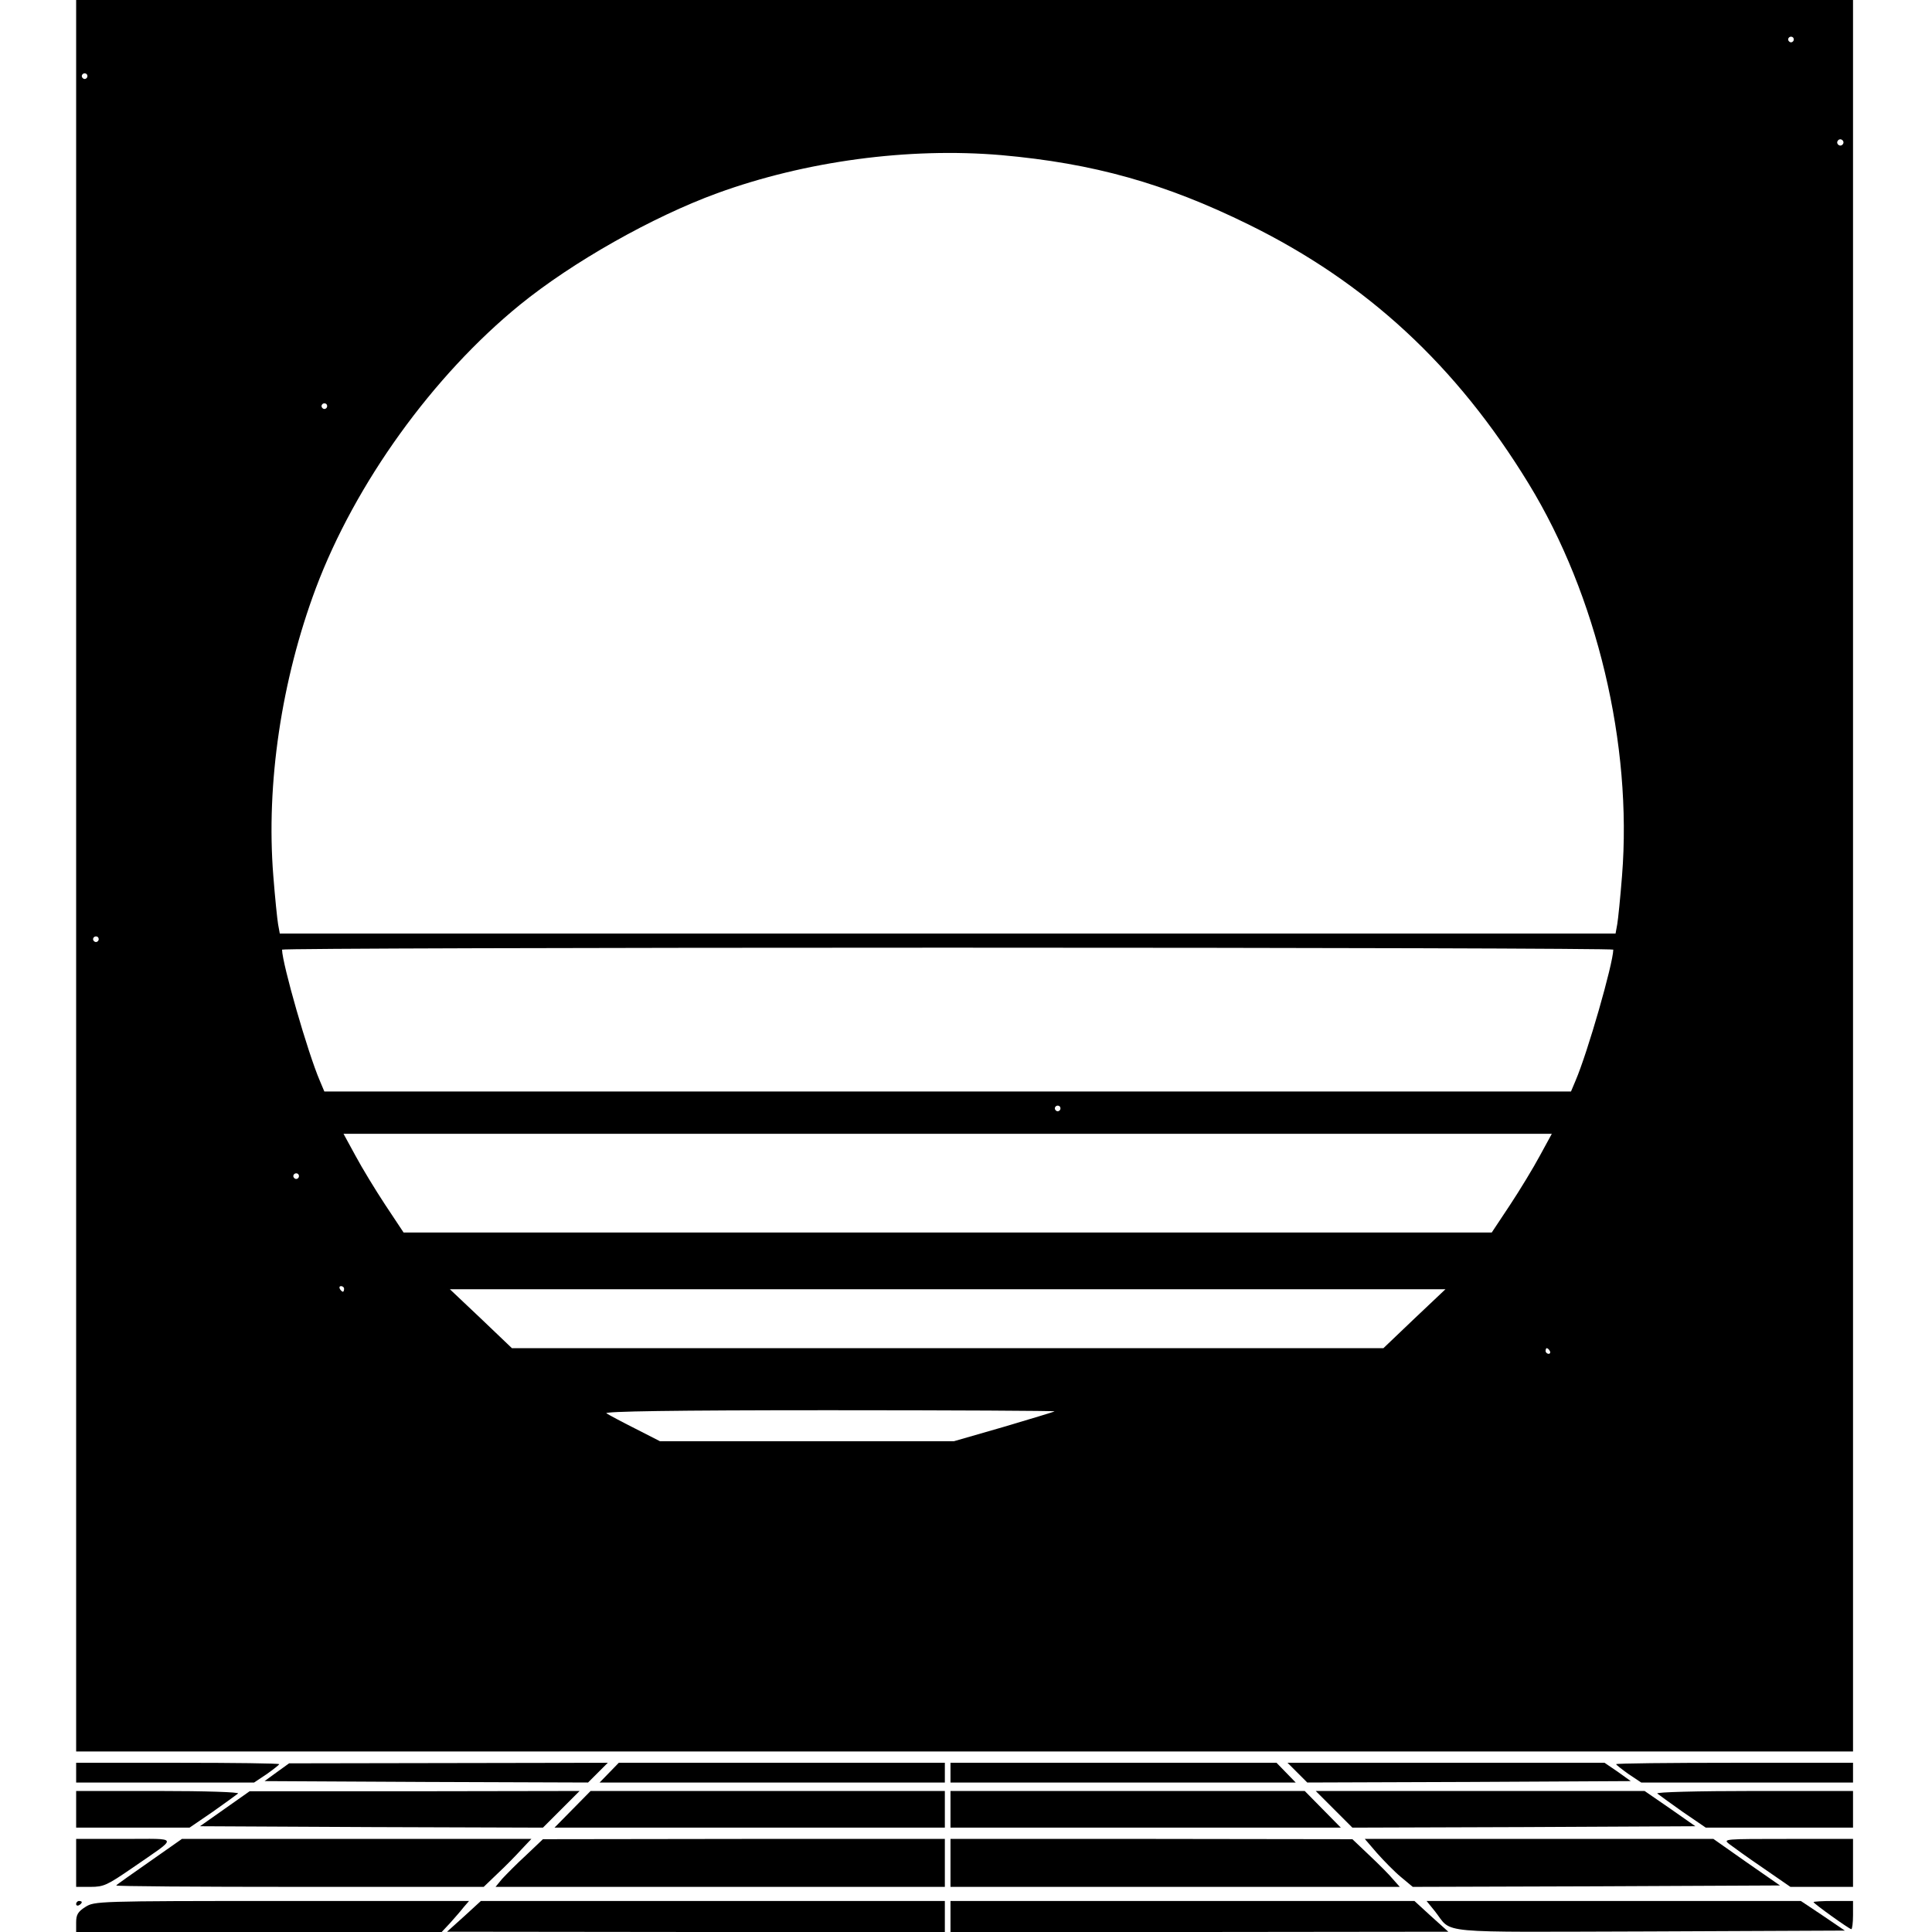 <svg version="1.0" xmlns="http://www.w3.org/2000/svg" width="913.333" height="913.333" viewBox="0 0 685 685"><path d="M27 310.5V621h630V0H27v310.5zM636 14c0 .5-.4 1-1 1-.5 0-1-.5-1-1 0-.6.5-1 1-1 .6 0 1 .4 1 1zM31 27c0 .5-.4 1-1 1-.5 0-1-.5-1-1 0-.6.5-1 1-1 .6 0 1 .4 1 1zm622.4 24.1c-.3.5-1 .7-1.5.3-.5-.3-.7-1-.3-1.5.3-.5 1-.7 1.5-.3.5.3.7 1 .3 1.5zM355 55c32.7 2.9 58 10 87.7 24.6 41.9 20.6 73.7 50 99.3 91.9 24.2 39.6 36.8 92.4 33.1 139-.6 7.7-1.4 15.5-1.7 17.2l-.6 3.3H99.2l-.6-3.3c-.3-1.7-1.1-9.5-1.7-17.2-2.6-32.6 2.9-69.4 15.1-102 14-37.2 41.5-75.3 72.3-100.4 18.7-15.2 47-31.2 70-39.6C285.6 57.1 322.2 52.2 355 55zm-239 89c0 .5-.4 1-1 1-.5 0-1-.5-1-1 0-.6.5-1 1-1 .6 0 1 .4 1 1zM35 333c0 .5-.4 1-1 1-.5 0-1-.5-1-1 0-.6.5-1 1-1 .6 0 1 .4 1 1zm537 3.7c-.1 5.1-9.1 36.5-13.4 46.5L557 387H115l-1.6-3.8c-4.3-10-13.3-41.4-13.4-46.5 0-.4 106.2-.7 236-.7s236 .3 236 .7zM376 393c0 .5-.4 1-1 1-.5 0-1-.5-1-1 0-.6.5-1 1-1 .6 0 1 .4 1 1zm170 16.7c-2.3 4.3-7.1 12.2-10.6 17.5l-6.5 9.8H143.1l-6.5-9.8c-3.5-5.3-8.3-13.2-10.6-17.5l-4.2-7.7h428.4l-4.2 7.7zM106 417c0 .5-.4 1-1 1-.5 0-1-.5-1-1 0-.6.5-1 1-1 .6 0 1 .4 1 1zm16 40c0 .5-.2 1-.4 1-.3 0-.8-.5-1.1-1-.3-.6-.1-1 .4-1 .6 0 1.1.4 1.1 1zm379.5 10.5-11 10.5h-309l-11-10.5-11-10.4h353l-11 10.4zm48 11.5c.3.5.1 1-.4 1-.6 0-1.1-.5-1.1-1 0-.6.2-1 .4-1 .3 0 .8.4 1.1 1zm-175.6 21.4c-.2.2-8.3 2.6-18 5.5l-17.7 5.1H234l-8.8-4.5c-4.8-2.4-9.4-4.9-10.2-5.4-1-.7 23.5-1.1 78.9-1.1 44.2 0 80.2.2 80 .4zM27 628.5v3.5h63.1l4.5-3c2.4-1.7 4.4-3.3 4.4-3.5 0-.3-16.2-.5-36-.5H27v3.5zM98.2 628.3l-4.4 3.2 57.3.3 57.4.2 3.5-3.5 3.5-3.5-56.5.1-56.5.1-4.3 3.1zM216 628.5l-3.4 3.5H335v-7H219.4l-3.4 3.5zM337 628.5v3.5h122.4l-3.4-3.5-3.4-3.5H337v3.5zM460 628.5l3.5 3.5 57.4-.2 57.3-.3-4.6-3.3-4.7-3.2H456.5l3.5 3.5zM573 625.5c0 .2 2 1.8 4.4 3.5l4.5 3H657v-7h-42c-23.1 0-42 .2-42 .5zM27 641.5v6.5h40.2l8.2-5.6c4.4-3.1 8.5-6.1 9-6.5.6-.5-11.7-.9-28.2-.9H27v6.5zM79.7 641.3l-8.8 6.2 60.8.3 60.8.2 6.5-6.5 6.5-6.5-58.5.1H88.5l-8.8 6.2zM203 641.5l-6.4 6.5H335v-13H209.4l-6.4 6.5zM337 641.5v6.5h138.4l-6.4-6.5-6.4-6.5H337v6.5zM473 641.5l6.5 6.5 60.8-.2 60.8-.3-9-6.3-9-6.2H466.5l6.5 6.5zM587.6 635.9c.5.4 4.6 3.4 9 6.5l8.2 5.6H657v-13h-35.2c-19.9 0-34.8.4-34.2.9zM27 660.5v8.5h5.1c4.7 0 5.9-.6 14.8-6.7 16.6-11.5 17-10.3-2.8-10.3H27v8.5zM53.1 660c-6.3 4.4-11.7 8.2-11.9 8.5-.3.3 28.9.5 64.9.5h65.4l5-4.8c2.8-2.6 6.6-6.5 8.4-8.5l3.5-3.7H64.5l-11.4 8zM186.5 657.8c-3.4 3.1-7.1 6.9-8.5 8.4l-2.3 2.8H335v-17h-71.2l-71.3.1-6 5.7zM337 660.5v8.5h159.3l-2.4-2.7c-1.3-1.6-5.1-5.4-8.4-8.5l-6-5.7-71.2-.1H337v8.5zM488.2 657c2.4 2.7 6.2 6.6 8.5 8.5l4.2 3.5 65.1-.2 65.1-.3-11.8-8.2-11.8-8.3H483.9l4.3 5zM613.1 653.8c1.3 1 6.7 4.9 12 8.5l9.7 6.7H657v-17h-23.1c-22.6 0-23.1 0-20.8 1.8zM27 675.1c0 .5.5.7 1 .4.6-.3 1-.8 1-1.1 0-.2-.4-.4-1-.4-.5 0-1 .5-1 1.1zM30.3 676.1c-2.7 1.7-3.3 2.8-3.3 5.5v3.4h129.6l3-3.2c1.6-1.8 3.8-4.3 4.8-5.6l1.9-2.2H99.9c-65.5 0-66.4.1-69.6 2.1zM164.5 679.5l-6 5.4 88.3.1H335v-11H170.5l-6 5.5zM337 679.5v5.5h88.3l88.2-.1-6-5.4-6-5.5H337v5.5z"/><path d="M508.8 677.7c6.4 8.1-1.3 7.3 76.1 7.1l69.2-.3-7.8-5.3-7.8-5.2H505.8l3 3.7zM643 674.4c0 .5 12.7 9.6 13.4 9.6.3 0 .6-2.3.6-5v-5h-7c-3.8 0-7 .2-7 .4z"/></svg>